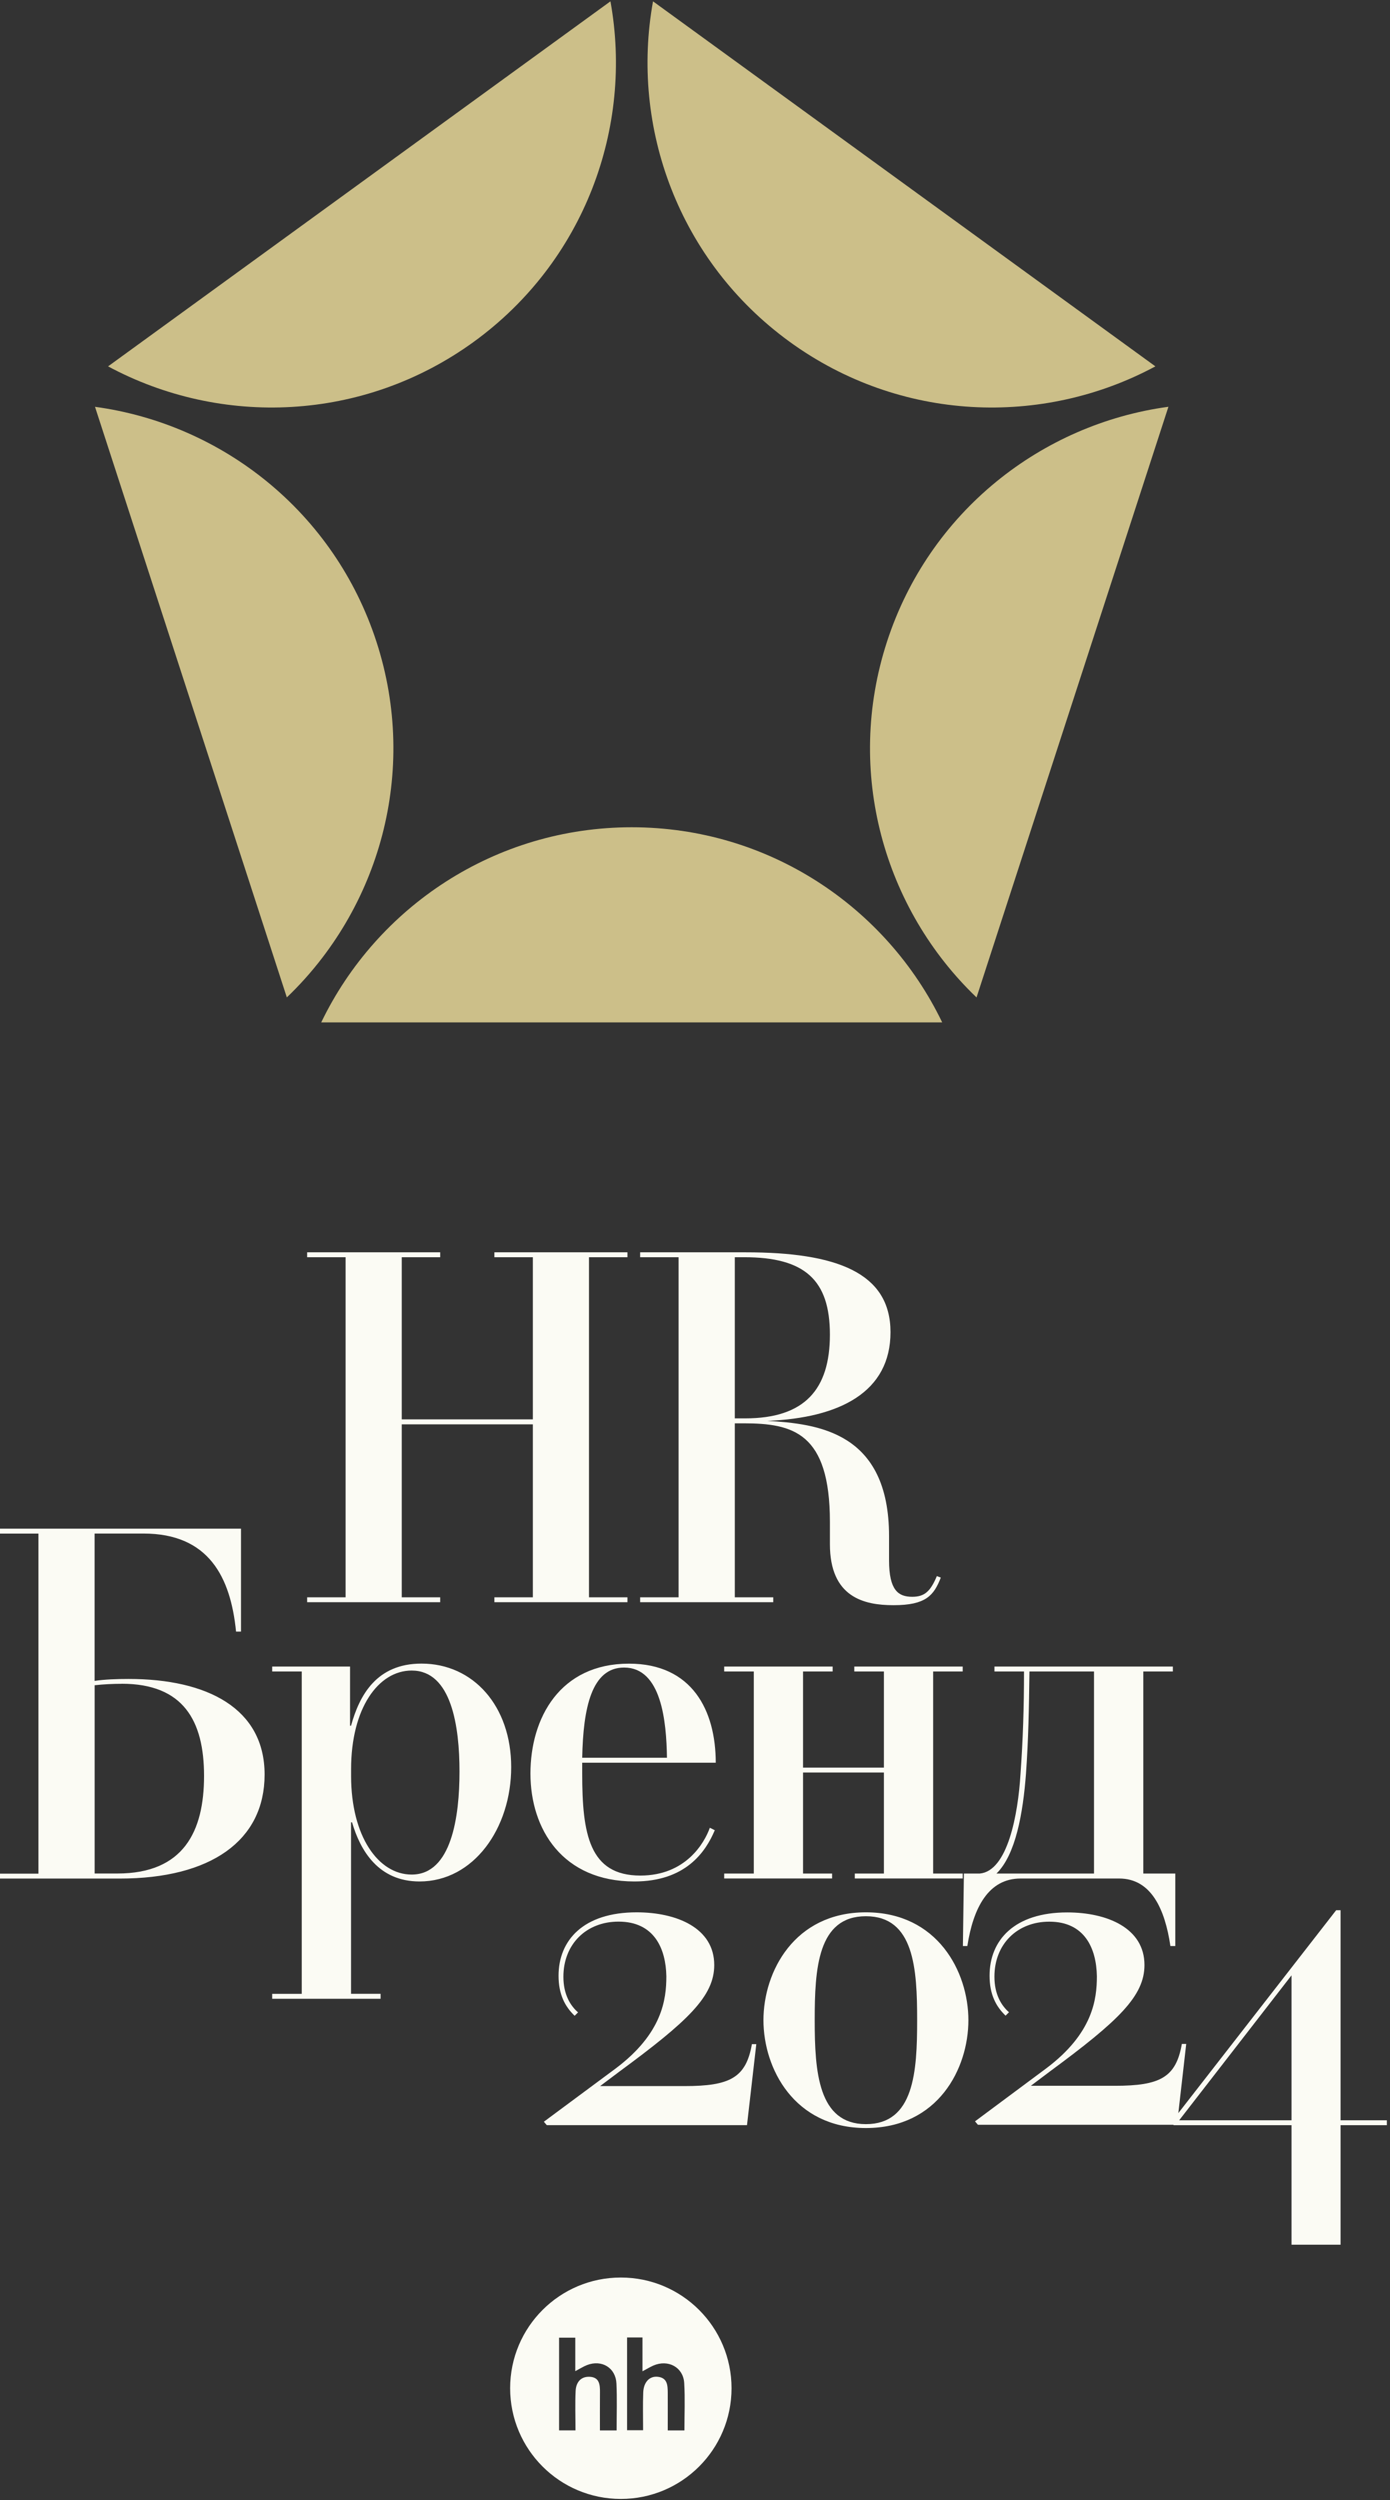 <svg xmlns="http://www.w3.org/2000/svg" width="278" height="500" fill="none" viewBox="0 0 278 500">
  <rect x="0" y="0" width="278" height="500" fill="#333333" stroke="none"/>
  <g clip-path="url(#a)">
    <path fill="#FBFBF4" fill-rule="evenodd" d="M173.18 424.79c9.66 0 10.25-10.54 10.25-20.79s-.59-20.79-10.25-20.79-10.24 10.54-10.24 20.79.68 20.79 10.24 20.79Zm0 .78c-14.34 0-20.49-11.91-20.49-21.57s6.15-21.57 20.49-21.57c14.34 0 20.5 11.91 20.5 21.57s-6.05 21.57-20.5 21.57Zm-63.82-.58-.59-.68 14.35-10.64c9.37-7.03 10.15-13.86 10.15-18.45-.1-5.56-2.44-10.93-9.56-10.93-6.44 0-11.03 4.49-11.03 11.03 0 3.51 1.37 5.76 2.93 7.12l-.68.68c-1.95-1.86-3.22-4.3-3.22-8 0-7.12 4.98-12.69 15.62-12.69 8 0 15.52 3.12 15.52 10.54 0 6.25-5.27 11.22-18.93 21.28l-3.9 2.93h16.89c9.07 0 12.3-1.66 13.47-8.39h.88l-1.86 16.2h-40.04Zm95.84-70.32c-.6 7.98-2.07 16.26-5.91 20.01h19.51v-40.41h-12.91c-.1 7.49-.2 13.5-.69 20.4Zm29.37-21.39v.99h-5.91v40.41h6.4v14.49h-.98c-1.09-7.39-3.85-13.5-10.25-13.5h-19.72c-6.4 0-9.46 5.82-10.64 13.5h-.89l.2-14.49h3.15c5.61-.49 7.68-11.83 8.17-19.91.49-6.8.7-13.31.7-20.5h-5.91v-.99h35.68Zm-68.15 41.4h-5.81v-20.21h16.17v20.21h-5.82v.98h21.58v-.98h-5.91v-40.41h5.91v-.99h-21.68v.99h5.92v19.22h-16.17v-19.22h5.92v-.99h-21.69v.99h5.92v40.41h-5.92v.98h21.58v-.98Zm-41.6-41.2c-6.51 0-8.18 8.08-8.38 18.04h16.95c-.1-7.19-1.08-18.04-8.57-18.04Zm2.07 42.78c-14.39 0-20.8-10.45-20.8-21.58 0-11.13 5.91-21.98 19.71-21.98 12.62 0 17.35 9.36 17.35 19.81h-26.71v2.17c0 12.02 1.38 20.4 11.63 20.4 9.07 0 12.81-6.51 13.9-9.56l.99.49c-1.87 4.44-5.91 10.25-16.07 10.25Zm-44.55-1.38c7.98 0 9.56-11.63 9.56-20.6s-1.58-20.2-9.56-20.2c-6.7 0-12.12 7.59-12.12 19.71v1.38c0 12.02 5.42 19.71 12.12 19.71Zm-27.9-40.61v-.99h15.57v11.83h.2c1.68-6.11 5.12-12.42 14.09-12.42 10.35 0 17.94 8.48 17.94 20.7 0 12.22-7.49 22.87-18.33 22.87-8.18 0-11.83-6.11-13.5-11.83h-.2v34.3h5.91v.99H54.44v-.99h5.91v-64.46h-5.91Zm-30.09 2.46c-1.77 0-3.75.1-5.42.29v37.65h4.53c13.31 0 17.35-8.48 17.35-19.52s-4.14-18.43-16.46-18.43v.01ZM48.2 305.7v20.59h-.99c-1.08-10.84-5.42-19.61-18.53-19.61h-9.76v29.47c1.97-.3 4.44-.39 6.8-.39 15.77 0 27.2 5.91 27.2 19.12s-10.74 20.8-28.98 20.8H0v-.98h7.69v-68.01H0v-.99h48.2Zm100.63-54.28h-1.87v32.23h2.07c11.93 0 16.95-5.82 16.95-16.75s-5.02-15.48-17.15-15.48Zm-20.8 68.99v-.98h7.69v-68.01h-7.69v-.98h21.1c18.14 0 28.97 4.04 28.97 15.97s-10.05 17.15-24.64 17.74c10.05.59 24.35 2.17 24.35 23.06v4.83c0 6.01 1.87 7.29 4.63 7.29 2.47 0 3.65-1.08 4.93-4.14l.79.3c-1.38 3.55-2.96 5.52-9.46 5.52-5.91 0-12.72-1.58-12.72-12.22v-4.44c0-17.84-7.39-19.71-17.24-19.71h-1.78v34.79h7.69v.98h-26.62Zm-29.15 0h26.61v-.98h-7.69v-68.01h7.69v-.98H98.88v.98h7.69v32.43H80.35v-32.43h7.69v-.98H61.43v.98h7.69v68.01h-7.69v.98h26.61v-.98h-7.69v-34.59h26.22v34.59h-7.69v.98Zm96.703 104.504-.583-.682 14.276-10.616c9.323-7.013 10.1-13.831 10.1-18.408-.097-5.552-2.428-10.909-9.517-10.909-6.41 0-10.974 4.481-10.974 11.006 0 3.506 1.359 5.747 2.913 7.11l-.68.682c-1.942-1.851-3.205-4.286-3.205-7.987 0-7.11 4.953-12.661 15.539-12.661 7.963 0 15.441 3.116 15.441 10.519 0 6.233-5.244 11.2-18.84 21.232l-3.885 2.922h16.801c9.032 0 12.237-1.656 13.402-8.376h.874l-1.579 13.837 31.566-40.573h.883v42.013h9.615v.979h-9.615v23.896h-9.812v-23.896h-23.549l-.107-.088h-39.064Zm62.72-.891h-22.47l22.47-28.988v28.988Z" clip-rule="evenodd"/>
    <g clip-path="url(#b)">
      <path fill="#FBFBF4" d="M136.879 486.043h-3.33c0-2.589.013-5.06 0-7.525-.014-1.488-.049-3.039-2.07-3.212-1.593-.132-2.749 1.087-2.832 3.129-.097 2.471-.028 4.943-.028 7.567h-3.205v-18.554h3.081v6.771c.9-.485 1.509-.852 2.146-1.136 2.977-1.315 6.016.312 6.203 3.49.18 3.08.042 6.182.042 9.47m-13.563 0h-3.337c0-2.596-.014-5.123.007-7.643.014-1.467-.097-2.935-1.945-3.08-1.862-.139-2.832 1.086-2.922 2.796-.124 2.59-.027 5.2-.027 7.92h-3.282v-18.54h3.24v6.695c.921-.485 1.606-.928 2.347-1.218 2.956-1.143 5.746.547 5.885 3.697.138 3.08.034 6.168.034 9.373Zm.845-30.579c-12.233 0-22.14 9.914-22.14 22.14s9.907 22.14 22.14 22.14 22.14-9.914 22.14-22.14-9.914-22.14-22.14-22.14Z"/>
    </g>
    <g clip-path="url(#c)">
      <path fill="#CCBF89" d="M21.615 73.267c22.574 12.139 51.04 11.138 73.17-4.931C116.9 52.259 126.65 25.488 122.09.266L21.615 73.267Zm108.989-73c-4.568 25.22 5.181 51.992 27.304 68.069 22.122 16.07 50.596 17.07 73.17 4.931l-100.474-73ZM57.369 199.462c18.514-17.715 26.367-45.108 17.925-71.112C66.844 102.347 44.4 84.801 19 81.354l38.369 118.117v-.008ZM233.685 81.346c-25.391 3.447-47.844 21.001-56.294 47.005-8.45 26.004-.598 53.397 17.917 71.12l38.377-118.125ZM64.245 204.46c11.13-23.082 34.753-39.022 62.097-39.022 27.345 0 50.968 15.931 62.098 39.022H64.245Z"/>
    </g>
  </g>
  <defs>
    <clipPath id="a">
      <path fill="#fff" d="M0 0h277.37v500.01H0z"/>
    </clipPath>
    <clipPath id="b">
      <path fill="#fff" d="M102 455h44.308v45H102z"/>
    </clipPath>
    <clipPath id="c">
      <path fill="#fff" d="M19 0h214.685v205H19z"/>
    </clipPath>
  </defs>
</svg>
